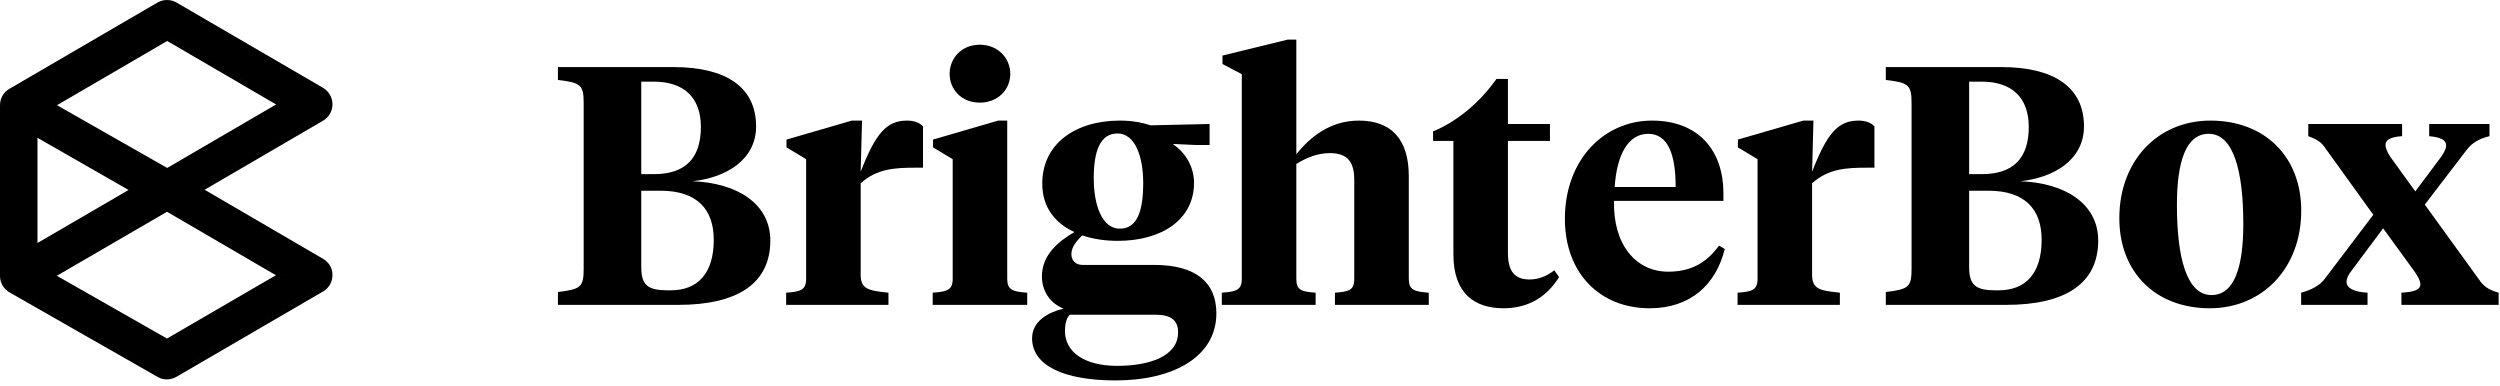 <svg width="369" height="57" viewBox="0 0 369 57" fill="none" xmlns="http://www.w3.org/2000/svg">
<path d="M97.5 28.15C102.9 28.15 105.35 30.9 105.35 35.4C105.35 40.35 103 42.85 99 42.85H98.55C95.7 42.85 94.65 42.15 94.65 39.45V28.15H97.5ZM96.5 12.05C100.85 12.05 103.45 14.3 103.45 18.75C103.45 23.35 101.15 25.7 96.55 25.7H94.65V12.05H96.5ZM100.1 45C109 45 113.7 41.75 113.7 35.5C113.7 30.1 108.85 27 102.2 26.75C107 26.25 111.6 23.7 111.6 18.65C111.6 12.85 107.15 9.9 99.4 9.9H82.35V11.8C85.75 12.2 86.15 12.55 86.15 15.25V39.65C86.15 42.35 85.75 42.7 82.35 43.1V45H100.1Z" fill="black"/>
<path d="M127.036 27.05C129.436 24.9 132.036 24.75 135.186 24.75H136.236V18.65C135.786 18.15 134.986 17.8 133.886 17.8C130.836 17.8 129.236 19.7 127.036 25.35L127.236 17.8H125.736L116.086 20.6V21.75L118.986 23.5V41.15C118.986 42.8 118.186 43.05 116.036 43.2V45H131.136V43.2C128.136 42.9 127.036 42.65 127.036 40.55V27.05Z" fill="black"/>
<path d="M148.667 17.8H147.317L137.717 20.6V21.75L140.617 23.5V41.15C140.617 42.8 139.817 43.05 137.667 43.2V45H151.617V43.2C149.467 43.05 148.667 42.8 148.667 41.15V17.8ZM144.617 15.15C147.317 15.15 149.117 13.2 149.117 10.9C149.117 8.6 147.317 6.6 144.617 6.6C141.917 6.6 140.167 8.6 140.167 10.9C140.167 13.2 141.917 15.15 144.617 15.15Z" fill="black"/>
<path d="M164.987 35.55C171.487 35.55 176.237 32.4 176.237 27C176.237 24.5 174.887 22.45 173.087 21.25L176.387 21.4H178.537V18.3L169.837 18.5C168.587 18.1 167.187 17.8 165.287 17.8C158.687 17.8 153.837 21.25 153.837 27.1C153.837 30.7 155.837 33 158.587 34.25C156.087 35.7 153.787 37.7 153.787 40.8C153.787 42.9 154.937 44.75 156.987 45.55C154.687 46.1 152.337 47.4 152.337 49.95C152.337 53.95 157.037 56.15 164.637 56.15C173.287 56.15 179.537 52.6 179.537 46.25C179.537 41.75 176.587 39.1 170.337 39.1H159.787C158.737 39.1 158.137 38.45 158.137 37.5C158.137 36.5 158.887 35.55 159.737 34.75C161.387 35.3 163.187 35.55 164.987 35.55ZM170.487 46.45C172.687 46.45 173.887 47.15 173.887 49.05C173.887 52.6 169.637 54 164.887 54C160.187 54 157.187 52.05 157.187 48.85C157.187 47.85 157.387 47 157.887 46.45H170.487ZM165.287 33.75C162.687 33.75 161.437 30.35 161.437 26.3C161.437 22.3 162.387 19.7 164.937 19.7C167.537 19.7 168.737 23.1 168.737 27C168.737 31.2 167.837 33.75 165.287 33.75Z" fill="black"/>
<path d="M183.288 41.15C183.288 42.8 182.488 43.05 180.338 43.2V45H194.188V43.2C192.038 43.05 191.338 42.8 191.338 41.15V24.2C192.788 23.3 194.438 22.6 196.288 22.6C198.938 22.6 199.888 23.95 199.888 26.55V41.15C199.888 42.8 199.188 43.05 197.038 43.2V45H210.888V43.2C208.738 43.05 207.938 42.8 207.938 41.15V26C207.938 20.55 205.338 17.8 200.588 17.8C196.238 17.8 193.338 20.3 191.338 22.75V5.85H190.038L180.438 8.2V9.45L183.288 10.95V41.15Z" fill="black"/>
<path d="M222.571 11.65H220.871C218.521 15 215.221 17.85 211.521 19.4V20.8H214.521V37.55C214.521 43.3 217.621 45.5 221.921 45.5C225.721 45.5 228.371 43.7 230.121 40.9L229.421 39.9C228.221 40.8 227.071 41.25 225.771 41.25C223.621 41.25 222.571 40.1 222.571 37.35V20.8H228.771V18.3H222.571V11.65Z" fill="black"/>
<path d="M243.827 17.8C236.777 17.8 230.977 23.55 230.977 32.3C230.977 40.35 236.177 45.5 243.477 45.5C249.527 45.5 253.277 42 254.577 36.75L253.727 36.25C251.877 38.8 249.577 40.1 246.227 40.1C241.527 40.1 238.077 36.2 238.227 29.65H254.377V28.5C254.377 22.3 250.777 17.8 243.827 17.8ZM243.277 19.75C246.227 19.75 247.327 22.85 247.327 27.6H238.327C238.627 23 240.227 19.75 243.277 19.75Z" fill="black"/>
<path d="M267.465 27.05C269.865 24.9 272.465 24.75 275.615 24.75H276.665V18.65C276.215 18.15 275.415 17.8 274.315 17.8C271.265 17.8 269.665 19.7 267.465 25.35L267.665 17.8H266.165L256.515 20.6V21.75L259.415 23.5V41.15C259.415 42.8 258.615 43.05 256.465 43.2V45H271.565V43.2C268.565 42.9 267.465 42.65 267.465 40.55V27.05Z" fill="black"/>
<path d="M293.496 28.15C298.896 28.15 301.346 30.9 301.346 35.4C301.346 40.35 298.996 42.85 294.996 42.85H294.546C291.696 42.85 290.646 42.15 290.646 39.45V28.15H293.496ZM292.496 12.05C296.846 12.05 299.446 14.3 299.446 18.75C299.446 23.35 297.146 25.7 292.546 25.7H290.646V12.05H292.496ZM296.096 45C304.996 45 309.696 41.75 309.696 35.5C309.696 30.1 304.846 27 298.196 26.75C302.996 26.25 307.596 23.7 307.596 18.65C307.596 12.85 303.146 9.9 295.396 9.9H278.346V11.8C281.746 12.2 282.146 12.55 282.146 15.25V39.65C282.146 42.35 281.746 42.7 278.346 43.1V45H296.096Z" fill="black"/>
<path d="M326.413 43.55C322.763 43.55 321.313 38.05 321.313 30.25C321.313 23.8 322.663 19.75 326.013 19.75C329.663 19.75 331.113 25.25 331.113 33.05C331.113 39.5 329.763 43.55 326.413 43.55ZM326.163 45.5C333.963 45.5 339.663 39.55 339.663 31.1C339.663 23.05 334.213 17.8 326.263 17.8C318.463 17.8 312.813 23.75 312.813 32.2C312.813 40.25 318.213 45.5 326.163 45.5Z" fill="black"/>
<path d="M356.399 40.1C356.949 40.9 357.249 41.5 357.249 41.95C357.249 42.8 356.249 43.1 354.449 43.2V45H368.799V43.2C367.199 42.75 366.549 42.2 365.899 41.25L357.899 30.2L364.099 22.1C364.799 21.2 365.749 20.5 367.449 20.1V18.3H358.549V20.1C360.199 20.25 361.049 20.65 361.049 21.45C361.049 21.95 360.749 22.55 360.199 23.3L356.499 28.25L352.849 23.2C352.349 22.45 352.099 21.85 352.099 21.4C352.099 20.6 352.949 20.2 354.549 20.1V18.3H340.699V20.1C342.249 20.65 342.749 21.15 343.349 22.05L350.299 31.7L343.099 41.2C342.399 42.1 341.299 42.75 339.649 43.2V45H349.449V43.2C347.499 43.1 346.349 42.55 346.349 41.6C346.349 41.15 346.549 40.65 347.049 40L351.749 33.7L356.399 40.1Z" fill="black"/>
<path fill-rule="evenodd" clip-rule="evenodd" d="M47.871 13.847C48.259 14.253 48.493 14.797 48.493 15.388C48.493 16.191 48.09 16.908 47.398 17.31L29.056 28.006L29.057 28.007L47.399 17.311C48.09 16.909 48.493 16.192 48.493 15.389C48.493 14.798 48.259 14.253 47.871 13.847ZM47.913 39.108C48.295 39.51 48.513 40.038 48.493 40.596C48.493 41.399 48.09 42.116 47.398 42.517L25.773 55.106C25.427 55.307 25.024 55.422 24.65 55.422C24.275 55.422 23.901 55.336 23.556 55.135L1.7 42.66C1.504 42.547 1.329 42.408 1.179 42.249C1.329 42.408 1.504 42.547 1.7 42.661L23.556 55.136C23.902 55.337 24.276 55.423 24.651 55.423C25.025 55.423 25.428 55.308 25.774 55.107L47.399 42.518C48.09 42.116 48.493 41.4 48.493 40.596C48.514 40.038 48.295 39.51 47.913 39.108ZM23.238 0.379L1.382 13.112C0.508 13.62 0 14.529 0 15.533V40.74C0 41.758 0.549 42.66 1.41 43.16L23.266 55.635L23.268 55.636C23.711 55.893 24.187 56 24.651 56C25.136 56 25.639 55.853 26.064 55.606L47.689 43.017C48.56 42.511 49.067 41.606 49.071 40.607C49.104 39.602 48.541 38.7 47.689 38.205L30.202 28.007L47.689 17.81C48.563 17.302 49.071 16.392 49.071 15.389C49.071 14.374 48.525 13.475 47.699 12.974L47.694 12.971L26.064 0.379C25.193 -0.126 24.108 -0.126 23.238 0.379ZM8.414 15.527L24.679 6.049L40.753 15.418L24.676 24.789L8.414 15.527ZM7.258 15.532L24.679 5.381L41.898 15.417L41.898 15.417L24.679 5.38L7.257 15.532L7.258 15.532ZM4.954 36.867V19.347L20.128 28.035L20.129 28.035L4.954 19.346V36.868L4.954 36.867ZM5.532 35.864V20.343L18.975 28.04L5.532 35.864ZM8.387 40.706L24.648 49.968L40.723 40.624L24.65 31.256L8.387 40.706ZM7.229 40.711L24.651 30.588L41.869 40.625L41.87 40.624L24.65 30.587L7.228 40.71L7.229 40.711Z" fill="black"/>
</svg>
